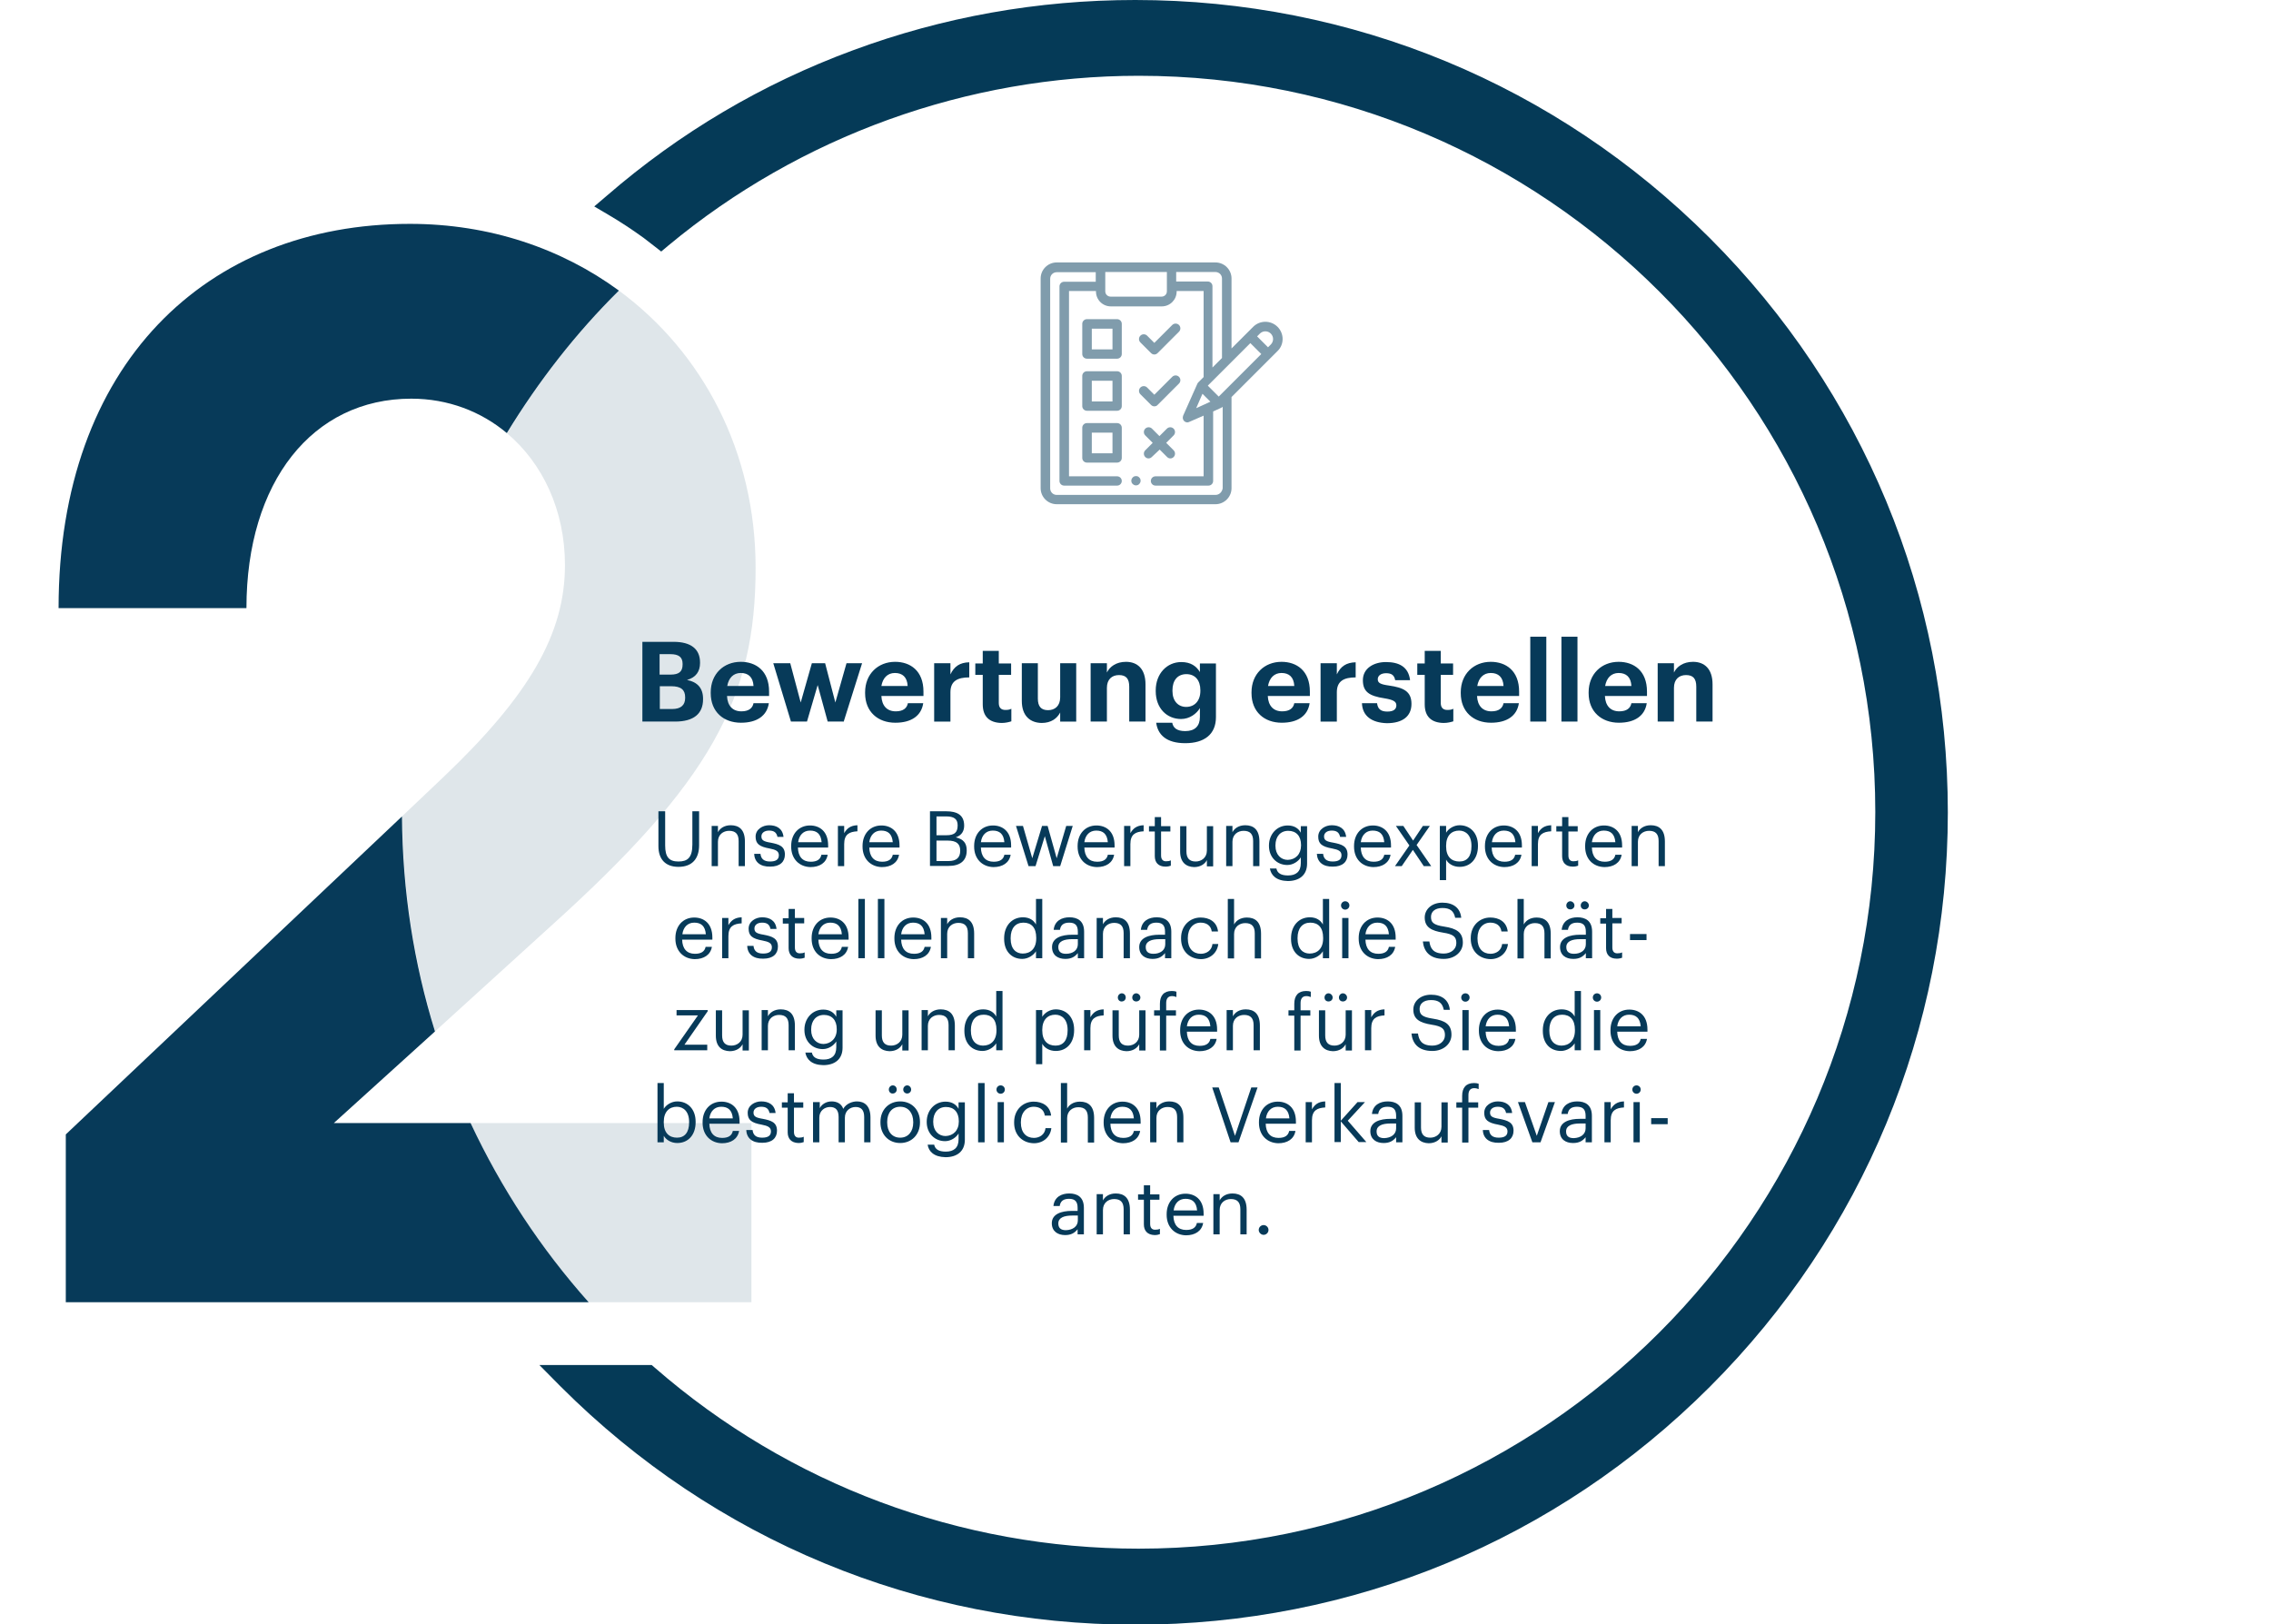 <?xml version="1.0" encoding="utf-8"?>
<!-- Generator: Adobe Illustrator 25.0.1, SVG Export Plug-In . SVG Version: 6.00 Build 0)  -->
<svg version="1.1" xmlns="http://www.w3.org/2000/svg" xmlns:xlink="http://www.w3.org/1999/xlink" x="0px" y="0px"
	 viewBox="0 0 976.8 698.8" style="enable-background:new 0 0 976.8 698.8;" xml:space="preserve">
<style type="text/css">
	.st0{fill:#809CAC;}
	.st1{fill:#DFE6EA;}
	.st2{fill:#053A57;}
	.st3{fill:#073A59;}
</style>
<g id="Ebene_1">
	<g>
		<path class="st0" d="M488.6,204.8c-0.5,0-1.1,0.2-1.4,0.6c-0.4,0.4-0.6,0.9-0.6,1.4c0,0.5,0.2,1.1,0.6,1.4
			c0.4,0.4,0.9,0.6,1.4,0.6c0.5,0,1.1-0.2,1.4-0.6c0.4-0.4,0.6-0.9,0.6-1.4c0-0.5-0.2-1.1-0.6-1.4
			C489.7,205,489.2,204.8,488.6,204.8z"/>
		<path class="st0" d="M549.5,140.6c-2.9-2.9-7.6-2.9-10.5,0l-9.3,9.3v-30.1c0-3.8-3.1-6.9-6.9-6.9h-68.3c-3.8,0-6.9,3.1-6.9,6.9
			v90.2c0,3.8,3.1,6.9,6.9,6.9h68.3c3.8,0,6.9-3.1,6.9-6.9v-39.2l19.8-19.8C552.4,148.2,552.4,143.5,549.5,140.6z M525.6,119.8V154
			l-4.1,4.1v-35c0-1.1-0.9-2-2-2h-13.6V117h16.8C524.4,117,525.6,118.3,525.6,119.8z M514.5,175.6l2.7-6.2l3.4,3.4L514.5,175.6z
			 M501.9,117v8.3c0,1.3-1,2.3-2.3,2.3h-21.9c-1.3,0-2.3-1-2.3-2.3V117H501.9z M522.8,212.9h-68.3c-1.6,0-2.8-1.3-2.8-2.8v-90.2
			c0-1.6,1.3-2.8,2.8-2.8h16.8v4.1h-13.6c-1.1,0-2,0.9-2,2v83.7c0,1.1,0.9,2,2,2h22.8c1.1,0,2-0.9,2-2s-0.9-2-2-2h-20.7v-79.7h11.6
			v0.2c0,3.5,2.8,6.4,6.4,6.4h21.9c3.5,0,6.4-2.8,6.4-6.4v-0.2h11.6v37l-2.3,2.3c-0.2,0.2-0.3,0.4-0.4,0.6l-6.1,13.7
			c-0.3,0.8-0.2,1.7,0.4,2.3c0.4,0.4,0.9,0.6,1.4,0.6c0.3,0,0.6-0.1,0.8-0.2l6.2-2.7v26.1h-20.7c-1.1,0-2,0.9-2,2s0.9,2,2,2h22.8
			c1.1,0,2-0.9,2-2v-29.9l3.5-1.6c0.2-0.1,0.4-0.2,0.6-0.4v35.1C525.6,211.7,524.4,212.9,522.8,212.9z M539,155.8l-14.8,14.8
			l-4.7-4.7l18.3-18.3l4.7,4.7L539,155.8z M546.6,148.2l-1.2,1.2l-4.7-4.7l1.2-1.2c1.3-1.3,3.4-1.3,4.7,0
			C547.9,144.8,547.9,146.9,546.6,148.2z"/>
		<path class="st0" d="M480.5,137.3h-13c-1.1,0-2,0.9-2,2v13c0,1.1,0.9,2,2,2h13c1.1,0,2-0.9,2-2v-13
			C482.5,138.2,481.6,137.3,480.5,137.3z M478.5,150.3h-8.9v-8.9h8.9V150.3z"/>
		<path class="st0" d="M480.5,159.7h-13c-1.1,0-2,0.9-2,2v13c0,1.1,0.9,2,2,2h13c1.1,0,2-0.9,2-2v-13
			C482.5,160.6,481.6,159.7,480.5,159.7z M478.5,172.7h-8.9v-8.9h8.9V172.7z"/>
		<path class="st0" d="M480.5,182h-13c-1.1,0-2,0.9-2,2v13c0,1.1,0.9,2,2,2h13c1.1,0,2-0.9,2-2v-13C482.5,182.9,481.6,182,480.5,182
			z M478.5,195h-8.9v-8.9h8.9V195z"/>
		<path class="st0" d="M495.1,151.9c0.4,0.4,0.9,0.6,1.4,0.6c0.5,0,1-0.2,1.4-0.6l9.2-9.2c0.8-0.8,0.8-2.1,0-2.9
			c-0.8-0.8-2.1-0.8-2.9,0l-7.7,7.7l-3.1-3.1c-0.8-0.8-2.1-0.8-2.9,0c-0.8,0.8-0.8,2.1,0,2.9L495.1,151.9z"/>
		<path class="st0" d="M495.1,174.2c0.4,0.4,0.9,0.6,1.4,0.6s1.1-0.2,1.4-0.6l9.2-9.2c0.8-0.8,0.8-2.1,0-2.9c-0.8-0.8-2.1-0.8-2.9,0
			l-7.7,7.7l-3.1-3.1c-0.8-0.8-2.1-0.8-2.9,0c-0.8,0.8-0.8,2.1,0,2.9L495.1,174.2z"/>
		<path class="st0" d="M498.8,193.4l3.2,3.2c0.4,0.4,0.9,0.6,1.4,0.6c0.5,0,1-0.2,1.4-0.6c0.8-0.8,0.8-2.1,0-2.9l-3.2-3.2l3.2-3.2
			c0.8-0.8,0.8-2.1,0-2.9c-0.8-0.8-2.1-0.8-2.9,0l-3.2,3.2l-3.2-3.2c-0.8-0.8-2.1-0.8-2.9,0c-0.8,0.8-0.8,2.1,0,2.9l3.2,3.2
			l-3.2,3.2c-0.8,0.8-0.8,2.1,0,2.9c0.4,0.4,0.9,0.6,1.4,0.6c0.5,0,1-0.2,1.4-0.6L498.8,193.4z"/>
	</g>
</g>
<g id="_x2014_ŽÓť_x5F_1">
	<g>
		<path class="st1" d="M323.1,483.1H202.4c13.1,28.2,30.3,54.2,50.8,77.1h70V483.1z"/>
		<path class="st1" d="M236.8,398.5c69.1-62.3,88.2-98.1,88.2-154.2c0-49.9-22.7-92.7-58.8-119.3c-18.4,18.3-34.6,39-48.1,61.4
			c15.3,12.9,24.9,33.1,24.9,56.7c0,29.6-15.4,56.1-52.4,91.3l-17.6,16.7c0.2,32.2,5.1,63.3,14.2,92.5L236.8,398.5z"/>
	</g>
	<path class="st2" d="M488.3,698.9c-93.3,0-181.1-36.4-247.1-102.4c-0.1-0.1-0.7-0.7-0.7-0.7l-8.5-8.6h48.3l1.4,1.2
		c57.6,50.2,131.5,77.8,208,77.8c174.7,0,316.9-142.2,316.9-316.9S664.5,32.6,489.8,32.6c-73.8,0-145.6,25.9-202.3,73l-3.1,2.6
		l-3.2-2.5c-1.3-1-2.9-2.2-4.4-3.4c-4.7-3.4-9.8-6.8-15.1-9.9l-6.1-3.6l5.4-4.6C292.4,57,328,36,366.7,21.7
		C405.5,7.3,446.4,0,488.3,0c93.3,0,181.1,36.4,247.1,102.4s102.4,153.8,102.4,247.1c0,93.3-36.4,181.1-102.4,247.1
		S581.7,698.9,488.3,698.9z"/>
	<g>
		<path class="st3" d="M266.2,125c-24.7-18.1-55.6-28.7-89.9-28.7c-87.6,0-151.1,60.5-151.1,165.3H106c0-54.3,28.4-90.1,70.9-90.1
			c15.8,0,30,5.5,41.1,14.8C231.6,164,247.7,143.3,266.2,125z"/>
		<path class="st3" d="M143.6,483.1l43.5-39.4c-9.1-29.3-14-60.3-14.2-92.5L28.3,488v72.2h224.9c-20.5-23-37.6-48.9-50.8-77.1H143.6
			z"/>
	</g>
	<g>
		<g>
			<path class="st3" d="M276.2,276.1h13.5c7.5,0,11.4,3.1,11.4,8.9v0.2c0,3.6-1.7,6.2-5.6,7.3c4.5,0.9,6.9,3.5,6.9,8.1v0.2
				c0,6.3-4.1,9.6-12,9.6h-14.1V276.1z M288.4,290.2c3.7,0,5.2-1.3,5.2-4.4v-0.2c0-2.9-1.6-4.2-5.3-4.2h-4.6v8.8H288.4z M289.1,305
				c3.8,0,5.6-1.7,5.6-4.8V300c0-3.2-1.7-4.8-6-4.8h-4.9v9.8H289.1z"/>
			<path class="st3" d="M305.7,298.2v-0.4c0-7.9,5.6-13.1,12.9-13.1c6.5,0,12.2,3.8,12.2,12.8v1.9h-18.1c0.2,4.2,2.4,6.6,6.2,6.6
				c3.2,0,4.8-1.4,5.2-3.5h6.6c-0.8,5.4-5.1,8.4-12,8.4C311.2,310.9,305.7,306.2,305.7,298.2z M324.1,295.1
				c-0.2-3.8-2.2-5.6-5.5-5.6c-3.1,0-5.2,2.1-5.8,5.6H324.1z"/>
			<path class="st3" d="M332.6,285.3h7.3l4.5,16.9l4.8-16.9h5.7l4.4,16.9l4.8-16.9h6.7l-7.9,25.1H356l-4.3-15.7l-4.6,15.7h-6.9
				L332.6,285.3z"/>
			<path class="st3" d="M372.1,298.2v-0.4c0-7.9,5.6-13.1,12.9-13.1c6.5,0,12.2,3.8,12.2,12.8v1.9h-18.1c0.2,4.2,2.4,6.6,6.2,6.6
				c3.2,0,4.8-1.4,5.2-3.5h6.6c-0.8,5.4-5.1,8.4-12,8.4C377.6,310.9,372.1,306.2,372.1,298.2z M390.4,295.1
				c-0.2-3.8-2.2-5.6-5.5-5.6c-3.1,0-5.2,2.1-5.8,5.6H390.4z"/>
			<path class="st3" d="M401.8,285.3h7v4.8c1.6-3.4,4-5.1,8.1-5.2v6.5c-5.1,0-8.1,1.6-8.1,6.4v12.6h-7V285.3z"/>
			<path class="st3" d="M422.7,303v-12.7h-3.2v-4.9h3.2v-5.4h6.9v5.4h5.3v4.9h-5.3v12.1c0,2,1,3,2.8,3c1.1,0,1.8-0.1,2.6-0.5v5.4
				c-1,0.3-2.4,0.7-4.2,0.7C425.5,310.9,422.7,308.2,422.7,303z"/>
			<path class="st3" d="M439.5,301.5v-16.2h6.9v15.2c0,3.4,1.4,5,4.4,5c2.9,0,5.2-1.8,5.2-5.5v-14.7h6.9v25.1h-6.9v-3.9
				c-1.3,2.5-3.8,4.5-8,4.5C443.2,310.9,439.5,308.1,439.5,301.5z"/>
			<path class="st3" d="M469.1,285.3h7v4c1.2-2.5,4-4.6,8.2-4.6c4.9,0,8.4,3,8.4,9.7v16h-7v-15c0-3.4-1.3-5-4.4-5
				c-3,0-5.2,1.8-5.2,5.5v14.5h-7V285.3z"/>
			<path class="st3" d="M497.3,310.9h6.9c0.4,2.2,2,3.6,5.6,3.6c4.2,0,6.3-2.2,6.3-6.1v-3.8c-1.4,2.4-4.4,4.7-8.1,4.7
				c-6.1,0-10.9-4.6-10.9-12V297c0-7.2,4.8-12.2,11-12.2c4.1,0,6.5,1.8,8,4.3v-3.7h6.9v23.1c0,7.4-5,11.2-13.2,11.2
				C501.7,319.7,498,316.1,497.3,310.9z M516.3,297.2v-0.3c0-4.3-2.3-6.9-6-6.9c-3.9,0-6,2.8-6,6.9v0.4c0,4.2,2.4,6.8,5.9,6.8
				C513.8,304.1,516.3,301.5,516.3,297.2z"/>
			<path class="st3" d="M538.3,298.2v-0.4c0-7.9,5.6-13.1,12.9-13.1c6.5,0,12.2,3.8,12.2,12.8v1.9h-18.1c0.2,4.2,2.4,6.6,6.2,6.6
				c3.2,0,4.8-1.4,5.2-3.5h6.6c-0.8,5.4-5.1,8.4-12,8.4C543.8,310.9,538.3,306.2,538.3,298.2z M556.7,295.1
				c-0.2-3.8-2.2-5.6-5.5-5.6c-3.1,0-5.2,2.1-5.8,5.6H556.7z"/>
			<path class="st3" d="M568,285.3h7v4.8c1.6-3.4,4-5.1,8.1-5.2v6.5c-5.1,0-8.1,1.6-8.1,6.4v12.6h-7V285.3z"/>
			<path class="st3" d="M585.8,302.5h6.5c0.3,2.3,1.4,3.6,4.4,3.6c2.7,0,3.9-1,3.9-2.7s-1.5-2.4-5.1-3c-6.7-1-9.3-2.9-9.3-7.8
				c0-5.2,4.8-7.8,9.9-7.8c5.6,0,9.7,2,10.4,7.8h-6.4c-0.4-2.1-1.5-3-3.9-3c-2.3,0-3.6,1.1-3.6,2.6c0,1.6,1.2,2.2,4.8,2.7
				c6.3,0.9,9.7,2.5,9.7,7.9c0,5.4-3.9,8.3-10.6,8.3C590,310.9,586,308,585.8,302.5z"/>
			<path class="st3" d="M612.8,303v-12.7h-3.2v-4.9h3.2v-5.4h6.9v5.4h5.3v4.9h-5.3v12.1c0,2,1,3,2.8,3c1.1,0,1.8-0.1,2.6-0.5v5.4
				c-1,0.3-2.4,0.7-4.2,0.7C615.6,310.9,612.8,308.2,612.8,303z"/>
			<path class="st3" d="M628.3,298.2v-0.4c0-7.9,5.6-13.1,12.9-13.1c6.5,0,12.2,3.8,12.2,12.8v1.9h-18.1c0.2,4.2,2.4,6.6,6.2,6.6
				c3.2,0,4.8-1.4,5.2-3.5h6.6c-0.8,5.4-5.1,8.4-12,8.4C633.8,310.9,628.3,306.2,628.3,298.2z M646.7,295.1
				c-0.2-3.8-2.2-5.6-5.5-5.6c-3.1,0-5.2,2.1-5.8,5.6H646.7z"/>
			<path class="st3" d="M658.2,273.9h6.9v36.5h-6.9V273.9z"/>
			<path class="st3" d="M671.6,273.9h6.9v36.5h-6.9V273.9z"/>
			<path class="st3" d="M683.3,298.2v-0.4c0-7.9,5.6-13.1,12.9-13.1c6.5,0,12.2,3.8,12.2,12.8v1.9h-18.1c0.2,4.2,2.4,6.6,6.2,6.6
				c3.2,0,4.8-1.4,5.2-3.5h6.6c-0.8,5.4-5.1,8.4-12,8.4C688.9,310.9,683.3,306.2,683.3,298.2z M701.7,295.1
				c-0.2-3.8-2.2-5.6-5.5-5.6c-3.1,0-5.2,2.1-5.8,5.6H701.7z"/>
			<path class="st3" d="M713,285.3h7v4c1.2-2.5,4-4.6,8.2-4.6c4.9,0,8.4,3,8.4,9.7v16h-7v-15c0-3.4-1.3-5-4.4-5
				c-3,0-5.2,1.8-5.2,5.5v14.5h-7V285.3z"/>
		</g>
		<g>
			<path class="st3" d="M283.2,364v-15h2.9v14.7c0,5,1.7,6.9,5.7,6.9c3.8,0,6-1.5,6-7.3V349h2.9v14.6c0,5.7-2.9,9.3-8.9,9.3
				C286.3,372.9,283.2,369.7,283.2,364z"/>
			<path class="st3" d="M306.1,355.3h2.7v2.7c0.8-1.6,2.7-3,5.5-3c3.6,0,6.1,1.9,6.1,7v10.6h-2.7v-10.8c0-3-1.3-4.4-4.1-4.4
				c-2.5,0-4.8,1.6-4.8,4.7v10.5h-2.7V355.3z"/>
			<path class="st3" d="M324.4,367.3h2.7c0.2,2,1.3,3.3,4.1,3.3c2.6,0,3.8-0.9,3.8-2.7c0-1.8-1.4-2.4-4-2.9c-4.5-0.8-6-2.1-6-5.1
				c0-3.2,3.1-4.9,5.8-4.9c3.1,0,5.8,1.3,6.2,5h-2.6c-0.4-1.9-1.5-2.7-3.6-2.7c-2,0-3.3,1-3.3,2.5c0,1.6,0.9,2.2,4,2.7
				c3.6,0.7,6.1,1.5,6.1,5.1c0,3.1-2.1,5.2-6.3,5.2C327,372.9,324.5,370.8,324.4,367.3z"/>
			<path class="st3" d="M340.3,364.2v-0.3c0-5.2,3.3-8.8,8.1-8.8c4,0,7.8,2.4,7.8,8.6v0.9h-13c0.1,3.9,2,6.1,5.5,6.1
				c2.7,0,4.2-1,4.6-3h2.7c-0.6,3.5-3.5,5.3-7.4,5.3C343.8,372.9,340.3,369.5,340.3,364.2z M353.4,362.3c-0.3-3.6-2.1-5-5-5
				c-2.8,0-4.7,1.9-5.1,5H353.4z"/>
			<path class="st3" d="M360.4,355.3h2.7v3.1c1.1-1.9,2.6-3.3,5.7-3.4v2.6c-3.5,0.2-5.7,1.3-5.7,5.5v9.5h-2.7V355.3z"/>
			<path class="st3" d="M371,364.2v-0.3c0-5.2,3.3-8.8,8.1-8.8c4,0,7.8,2.4,7.8,8.6v0.9h-13c0.1,3.9,2,6.1,5.5,6.1
				c2.7,0,4.2-1,4.6-3h2.7c-0.6,3.5-3.5,5.3-7.4,5.3C374.5,372.9,371,369.5,371,364.2z M384,362.3c-0.3-3.6-2.1-5-5-5
				c-2.8,0-4.7,1.9-5.1,5H384z"/>
			<path class="st3" d="M400,349h7.1c4.4,0,7.6,1.5,7.6,6.1v0.1c0,2.1-0.9,4.1-3.6,5c3.4,0.8,4.7,2.6,4.7,5.6v0.1
				c0,4.5-3,6.6-7.8,6.6H400V349z M407.1,359.3c3.5,0,4.8-1.3,4.8-4.2V355c0-2.7-1.6-3.8-4.9-3.8h-4.2v8.1H407.1z M408,370.4
				c3.4,0,5-1.5,5-4.4v-0.1c0-2.9-1.6-4.3-5.4-4.3h-4.8v8.8H408z"/>
			<path class="st3" d="M419,364.2v-0.3c0-5.2,3.3-8.8,8.1-8.8c4,0,7.8,2.4,7.8,8.6v0.9h-13c0.1,3.9,2,6.1,5.5,6.1
				c2.7,0,4.2-1,4.6-3h2.7c-0.6,3.5-3.5,5.3-7.4,5.3C422.5,372.9,419,369.5,419,364.2z M432,362.3c-0.3-3.6-2.1-5-5-5
				c-2.8,0-4.7,1.9-5.1,5H432z"/>
			<path class="st3" d="M437,355.3h3l4,13.9l4.2-13.9h2.4l3.9,13.9l4.1-13.9h2.8l-5.4,17.3h-3l-3.6-12.9l-4,12.9h-3L437,355.3z"/>
			<path class="st3" d="M463.5,364.2v-0.3c0-5.2,3.3-8.8,8.1-8.8c4,0,7.8,2.4,7.8,8.6v0.9h-13c0.1,3.9,2,6.1,5.5,6.1
				c2.7,0,4.2-1,4.6-3h2.7c-0.6,3.5-3.5,5.3-7.4,5.3C466.9,372.9,463.5,369.5,463.5,364.2z M476.5,362.3c-0.3-3.6-2.1-5-5-5
				c-2.8,0-4.7,1.9-5.1,5H476.5z"/>
			<path class="st3" d="M483.5,355.3h2.7v3.1c1.1-1.9,2.6-3.3,5.7-3.4v2.6c-3.5,0.2-5.7,1.3-5.7,5.5v9.5h-2.7V355.3z"/>
			<path class="st3" d="M496.7,368.3v-10.6h-2.5v-2.3h2.5v-3.9h2.7v3.9h4v2.3h-4V368c0,1.7,0.8,2.5,2.1,2.5c0.9,0,1.5-0.1,2.1-0.4
				v2.3c-0.6,0.2-1.2,0.4-2.3,0.4C498.2,372.8,496.7,371,496.7,368.3z"/>
			<path class="st3" d="M507.6,366.3v-10.9h2.7v10.8c0,3,1.3,4.4,4,4.4c2.4,0,4.8-1.6,4.8-4.7v-10.5h2.7v17.3h-2.7v-2.7
				c-0.8,1.6-2.7,3-5.5,3C510.2,372.9,507.6,371,507.6,366.3z"/>
			<path class="st3" d="M527.4,355.3h2.7v2.7c0.8-1.6,2.7-3,5.5-3c3.6,0,6.1,1.9,6.1,7v10.6H539v-10.8c0-3-1.3-4.4-4.1-4.4
				c-2.5,0-4.8,1.6-4.8,4.7v10.5h-2.7V355.3z"/>
			<path class="st3" d="M546.2,373.6h2.8c0.4,2,2,3,5,3c3.4,0,5.5-1.6,5.5-5.3v-2.5c-1,1.7-3.3,3.3-5.8,3.3c-4.5,0-7.9-3.4-7.9-8.2
				v-0.2c0-4.7,3.3-8.6,8.1-8.6c2.9,0,4.7,1.4,5.6,3.1v-2.8h2.7v16.1c0,5-3.4,7.5-8.3,7.5C548.9,378.9,546.7,376.5,546.2,373.6z
				 M559.6,363.7v-0.2c0-3.9-2.1-6.1-5.5-6.1c-3.4,0-5.5,2.5-5.5,6.2v0.3c0,3.8,2.4,6,5.3,6C557.2,369.8,559.6,367.5,559.6,363.7z"
				/>
			<path class="st3" d="M566.4,367.3h2.7c0.2,2,1.3,3.3,4.1,3.3c2.6,0,3.8-0.9,3.8-2.7c0-1.8-1.4-2.4-4-2.9c-4.5-0.8-6-2.1-6-5.1
				c0-3.2,3.1-4.9,5.8-4.9c3.1,0,5.8,1.3,6.2,5h-2.6c-0.4-1.9-1.5-2.7-3.6-2.7c-2,0-3.3,1-3.3,2.5c0,1.6,0.9,2.2,4,2.7
				c3.6,0.7,6.1,1.5,6.1,5.1c0,3.1-2.1,5.2-6.3,5.2C569,372.9,566.6,370.8,566.4,367.3z"/>
			<path class="st3" d="M582.4,364.2v-0.3c0-5.2,3.3-8.8,8.1-8.8c4,0,7.8,2.4,7.8,8.6v0.9h-13c0.1,3.9,2,6.1,5.5,6.1
				c2.7,0,4.2-1,4.6-3h2.7c-0.6,3.5-3.5,5.3-7.4,5.3C585.8,372.9,582.4,369.5,582.4,364.2z M595.4,362.3c-0.3-3.6-2.1-5-5-5
				c-2.8,0-4.7,1.9-5.1,5H595.4z"/>
			<path class="st3" d="M606.2,363.7l-5.8-8.4h3.2l4.2,6.3l4.2-6.3h3l-5.7,8.2l6.3,9.1h-3.2l-4.7-7l-4.8,7H600L606.2,363.7z"/>
			<path class="st3" d="M619.3,355.3h2.7v2.9c1-1.7,3.3-3.2,5.8-3.2c4.5,0,7.9,3.3,7.9,8.7v0.3c0,5.3-3.1,8.9-7.9,8.9
				c-2.8,0-4.9-1.4-5.8-3.1v8.8h-2.7V355.3z M632.9,364.1v-0.3c0-4.4-2.4-6.5-5.3-6.5c-3.2,0-5.6,2.1-5.6,6.5v0.3
				c0,4.4,2.3,6.5,5.7,6.5C631.1,370.6,632.9,368.3,632.9,364.1z"/>
			<path class="st3" d="M638.7,364.2v-0.3c0-5.2,3.3-8.8,8.1-8.8c4,0,7.8,2.4,7.8,8.6v0.9h-13c0.1,3.9,2,6.1,5.5,6.1
				c2.7,0,4.2-1,4.6-3h2.7c-0.6,3.5-3.5,5.3-7.4,5.3C642.2,372.9,638.7,369.5,638.7,364.2z M651.8,362.3c-0.3-3.6-2.1-5-5-5
				c-2.8,0-4.7,1.9-5.1,5H651.8z"/>
			<path class="st3" d="M658.8,355.3h2.7v3.1c1.1-1.9,2.6-3.3,5.7-3.4v2.6c-3.5,0.2-5.7,1.3-5.7,5.5v9.5h-2.7V355.3z"/>
			<path class="st3" d="M671.9,368.3v-10.6h-2.5v-2.3h2.5v-3.9h2.7v3.9h4v2.3h-4V368c0,1.7,0.8,2.5,2.1,2.5c0.9,0,1.5-0.1,2.1-0.4
				v2.3c-0.6,0.2-1.2,0.4-2.3,0.4C673.4,372.8,671.9,371,671.9,368.3z"/>
			<path class="st3" d="M681.8,364.2v-0.3c0-5.2,3.3-8.8,8.1-8.8c4,0,7.8,2.4,7.8,8.6v0.9h-13c0.1,3.9,2,6.1,5.5,6.1
				c2.7,0,4.2-1,4.6-3h2.7c-0.6,3.5-3.5,5.3-7.4,5.3C685.2,372.9,681.8,369.5,681.8,364.2z M694.8,362.3c-0.3-3.6-2.1-5-5-5
				c-2.8,0-4.7,1.9-5.1,5H694.8z"/>
			<path class="st3" d="M701.8,355.3h2.7v2.7c0.8-1.6,2.7-3,5.5-3c3.6,0,6.1,1.9,6.1,7v10.6h-2.7v-10.8c0-3-1.3-4.4-4.1-4.4
				c-2.5,0-4.8,1.6-4.8,4.7v10.5h-2.7V355.3z"/>
			<path class="st3" d="M290.5,403.8v-0.3c0-5.2,3.3-8.8,8.1-8.8c4,0,7.8,2.4,7.8,8.6v0.9h-13c0.1,3.9,2,6.1,5.5,6.1
				c2.7,0,4.2-1,4.6-3h2.7c-0.6,3.5-3.5,5.3-7.4,5.3C294,412.5,290.5,409.1,290.5,403.8z M303.6,401.9c-0.3-3.6-2.1-5-5-5
				c-2.8,0-4.7,1.9-5.1,5H303.6z"/>
			<path class="st3" d="M310.6,394.9h2.7v3.1c1.1-1.9,2.6-3.3,5.7-3.4v2.6c-3.5,0.2-5.7,1.3-5.7,5.5v9.5h-2.7V394.9z"/>
			<path class="st3" d="M321.4,406.9h2.7c0.2,2,1.3,3.3,4.1,3.3c2.6,0,3.8-0.9,3.8-2.7c0-1.8-1.4-2.4-4-2.9c-4.5-0.8-6-2.1-6-5.1
				c0-3.2,3.1-4.9,5.8-4.9c3.1,0,5.8,1.3,6.2,5h-2.6c-0.4-1.9-1.5-2.7-3.6-2.7c-2,0-3.3,1-3.3,2.5c0,1.6,0.9,2.2,4,2.7
				c3.6,0.7,6.1,1.5,6.1,5.1c0,3.1-2.1,5.2-6.3,5.2C324,412.5,321.5,410.4,321.4,406.9z"/>
			<path class="st3" d="M339.2,407.9v-10.6h-2.5v-2.3h2.5V391h2.7v3.9h4v2.3h-4v10.4c0,1.7,0.8,2.5,2.1,2.5c0.9,0,1.5-0.1,2.1-0.4
				v2.3c-0.6,0.2-1.2,0.4-2.3,0.4C340.8,412.4,339.2,410.6,339.2,407.9z"/>
			<path class="st3" d="M349.1,403.8v-0.3c0-5.2,3.3-8.8,8.1-8.8c4,0,7.8,2.4,7.8,8.6v0.9h-13c0.1,3.9,2,6.1,5.5,6.1
				c2.7,0,4.2-1,4.6-3h2.7c-0.6,3.5-3.5,5.3-7.4,5.3C352.5,412.5,349.1,409.1,349.1,403.8z M362.1,401.9c-0.3-3.6-2.1-5-5-5
				c-2.8,0-4.7,1.9-5.1,5H362.1z"/>
			<path class="st3" d="M369.2,386.7h2.8v25.5h-2.8V386.7z"/>
			<path class="st3" d="M377.6,386.7h2.8v25.5h-2.8V386.7z"/>
			<path class="st3" d="M384.7,403.8v-0.3c0-5.2,3.3-8.8,8.1-8.8c4,0,7.8,2.4,7.8,8.6v0.9h-13c0.1,3.9,2,6.1,5.5,6.1
				c2.7,0,4.2-1,4.6-3h2.7c-0.6,3.5-3.5,5.3-7.4,5.3C388.2,412.5,384.7,409.1,384.7,403.8z M397.7,401.9c-0.3-3.6-2.1-5-5-5
				c-2.8,0-4.7,1.9-5.1,5H397.7z"/>
			<path class="st3" d="M404.7,394.9h2.7v2.7c0.8-1.6,2.7-3,5.5-3c3.6,0,6.1,1.9,6.1,7v10.6h-2.7v-10.8c0-3-1.3-4.4-4.1-4.4
				c-2.5,0-4.8,1.6-4.8,4.7v10.5h-2.7V394.9z"/>
			<path class="st3" d="M431.9,403.9v-0.3c0-5.3,3.3-9,8.1-9c2.9,0,4.7,1.4,5.6,3.1v-11h2.7v25.5h-2.7v-3c-1,1.7-3.4,3.3-5.9,3.3
				C435.2,412.5,431.9,409.3,431.9,403.9z M445.7,403.7v-0.3c0-4.4-2.1-6.5-5.5-6.5c-3.4,0-5.5,2.4-5.5,6.6v0.3
				c0,4.4,2.3,6.4,5.2,6.4C443.2,410.2,445.7,408.1,445.7,403.7z"/>
			<path class="st3" d="M452.5,407.4c0-4,4.2-5.3,8.6-5.3h2.5v-1.3c0-2.7-1.1-3.9-3.7-3.9c-2.4,0-3.7,1-4,3.1h-2.7
				c0.4-3.9,3.5-5.4,6.8-5.4c3.3,0,6.3,1.4,6.3,6.2v11.4h-2.7V410c-1.3,1.6-2.8,2.5-5.4,2.5C455,412.5,452.5,410.9,452.5,407.4z
				 M463.6,406.2V404h-2.4c-3.5,0-6,0.9-6,3.4c0,1.8,0.9,2.9,3.3,2.9C461.4,410.3,463.6,408.8,463.6,406.2z"/>
			<path class="st3" d="M471.7,394.9h2.7v2.7c0.8-1.6,2.7-3,5.5-3c3.6,0,6.1,1.9,6.1,7v10.6h-2.7v-10.8c0-3-1.3-4.4-4.1-4.4
				c-2.5,0-4.8,1.6-4.8,4.7v10.5h-2.7V394.9z"/>
			<path class="st3" d="M490,407.4c0-4,4.2-5.3,8.6-5.3h2.5v-1.3c0-2.7-1.1-3.9-3.7-3.9c-2.4,0-3.7,1-4,3.1h-2.7
				c0.4-3.9,3.5-5.4,6.8-5.4c3.3,0,6.3,1.4,6.3,6.2v11.4h-2.7V410c-1.3,1.6-2.8,2.5-5.4,2.5C492.6,412.5,490,410.9,490,407.4z
				 M501.2,406.2V404h-2.4c-3.5,0-6,0.9-6,3.4c0,1.8,0.9,2.9,3.3,2.9C499,410.3,501.2,408.8,501.2,406.2z"/>
			<path class="st3" d="M508,403.8v-0.3c0-5.3,3.8-8.8,8.4-8.8c3.6,0,7,1.7,7.5,6h-2.7c-0.4-2.7-2.4-3.8-4.8-3.8
				c-3.1,0-5.5,2.5-5.5,6.6v0.3c0,4.2,2.3,6.5,5.6,6.5c2.4,0,4.7-1.4,5-4.2h2.5c-0.4,3.7-3.4,6.5-7.5,6.5
				C511.6,412.5,508,409.1,508,403.8z"/>
			<path class="st3" d="M528.1,386.7h2.7v11c0.8-1.6,2.7-3,5.5-3c3.6,0,6.1,1.9,6.1,7v10.6h-2.7v-10.8c0-3-1.3-4.4-4.1-4.4
				c-2.5,0-4.8,1.6-4.8,4.7v10.5h-2.7V386.7z"/>
			<path class="st3" d="M555.3,403.9v-0.3c0-5.3,3.3-9,8.1-9c2.9,0,4.7,1.4,5.6,3.1v-11h2.7v25.5H569v-3c-1,1.7-3.4,3.3-5.9,3.3
				C558.6,412.5,555.3,409.3,555.3,403.9z M569.1,403.7v-0.3c0-4.4-2.1-6.5-5.5-6.5c-3.4,0-5.5,2.4-5.5,6.6v0.3
				c0,4.4,2.3,6.4,5.2,6.4C566.6,410.2,569.1,408.1,569.1,403.7z"/>
			<path class="st3" d="M576.8,389.5c0-1,0.8-1.8,1.8-1.8s1.8,0.8,1.8,1.8c0,1-0.8,1.8-1.8,1.8S576.8,390.5,576.8,389.5z
				 M577.3,394.9h2.7v17.3h-2.7V394.9z"/>
			<path class="st3" d="M584.4,403.8v-0.3c0-5.2,3.3-8.8,8.1-8.8c4,0,7.8,2.4,7.8,8.6v0.9h-13c0.1,3.9,2,6.1,5.5,6.1
				c2.7,0,4.2-1,4.6-3h2.7c-0.6,3.5-3.5,5.3-7.4,5.3C587.9,412.5,584.4,409.1,584.4,403.8z M597.4,401.9c-0.3-3.6-2.1-5-5-5
				c-2.8,0-4.7,1.9-5.1,5H597.4z"/>
			<path class="st3" d="M612,405h2.8c0.4,2.8,1.5,5.2,6.2,5.2c3,0,5.4-1.8,5.4-4.5c0-2.7-1.2-3.8-5.7-4.5c-5-0.8-7.9-2.3-7.9-6.5
				c0-3.6,3.1-6.4,7.6-6.4c4.7,0,7.7,2.3,8.1,6.5h-2.6c-0.6-3-2.3-4.2-5.5-4.2c-3.2,0-4.9,1.6-4.9,3.8c0,2.3,0.9,3.5,5.7,4.2
				c5.2,0.8,8,2.4,8,6.9c0,4-3.5,7-8.2,7C614.7,412.5,612.4,409,612,405z"/>
			<path class="st3" d="M632.6,403.8v-0.3c0-5.3,3.8-8.8,8.4-8.8c3.6,0,7,1.7,7.5,6h-2.7c-0.4-2.7-2.4-3.8-4.8-3.8
				c-3.1,0-5.5,2.5-5.5,6.6v0.3c0,4.2,2.3,6.5,5.6,6.5c2.4,0,4.7-1.4,5-4.2h2.5c-0.4,3.7-3.4,6.5-7.5,6.5
				C636.2,412.5,632.6,409.1,632.6,403.8z"/>
			<path class="st3" d="M652.7,386.7h2.7v11c0.8-1.6,2.7-3,5.5-3c3.6,0,6.1,1.9,6.1,7v10.6h-2.7v-10.8c0-3-1.3-4.4-4.1-4.4
				c-2.5,0-4.8,1.6-4.8,4.7v10.5h-2.7V386.7z"/>
			<path class="st3" d="M671,407.4c0-4,4.2-5.3,8.6-5.3h2.5v-1.3c0-2.7-1.1-3.9-3.7-3.9c-2.4,0-3.7,1-4,3.1h-2.7
				c0.4-3.9,3.5-5.4,6.8-5.4c3.3,0,6.3,1.4,6.3,6.2v11.4h-2.7V410c-1.3,1.6-2.8,2.5-5.4,2.5C673.5,412.5,671,410.9,671,407.4z
				 M673.7,389.5c0-1,0.8-1.8,1.7-1.8s1.8,0.8,1.8,1.8c0,1-0.8,1.7-1.8,1.7S673.7,390.5,673.7,389.5z M682.1,406.2V404h-2.4
				c-3.5,0-6,0.9-6,3.4c0,1.8,0.9,2.9,3.3,2.9C679.9,410.3,682.1,408.8,682.1,406.2z M679.9,389.5c0-1,0.8-1.8,1.7-1.8
				s1.8,0.8,1.8,1.8c0,1-0.8,1.7-1.8,1.7S679.9,390.5,679.9,389.5z"/>
			<path class="st3" d="M690.8,407.9v-10.6h-2.5v-2.3h2.5V391h2.7v3.9h4v2.3h-4v10.4c0,1.7,0.8,2.5,2.1,2.5c0.9,0,1.5-0.1,2.1-0.4
				v2.3c-0.6,0.2-1.2,0.4-2.3,0.4C692.3,412.4,690.8,410.6,690.8,407.9z"/>
			<path class="st3" d="M701.1,401.8h7.1v2.6h-7.1V401.8z"/>
			<path class="st3" d="M290,451.4l10.2-14.6H291v-2.3h13.4v0.5l-10,14.4h9.8v2.4H290V451.4z"/>
			<path class="st3" d="M307.9,445.5v-10.9h2.7v10.8c0,3,1.3,4.4,4,4.4c2.4,0,4.8-1.6,4.8-4.7v-10.5h2.7v17.3h-2.7v-2.7
				c-0.8,1.6-2.7,3-5.5,3C310.4,452.1,307.9,450.2,307.9,445.5z"/>
			<path class="st3" d="M327.6,434.5h2.7v2.7c0.8-1.6,2.7-3,5.5-3c3.6,0,6.1,1.9,6.1,7v10.6h-2.7V441c0-3-1.3-4.4-4.1-4.4
				c-2.5,0-4.8,1.6-4.8,4.7v10.5h-2.7V434.5z"/>
			<path class="st3" d="M346.4,452.8h2.8c0.4,2,2,3,5,3c3.4,0,5.5-1.6,5.5-5.3V448c-1,1.7-3.3,3.3-5.8,3.3c-4.5,0-7.9-3.4-7.9-8.2
				v-0.2c0-4.7,3.3-8.6,8.1-8.6c2.9,0,4.7,1.4,5.6,3.1v-2.8h2.7v16.1c0,5-3.4,7.5-8.3,7.5C349.1,458.1,346.9,455.7,346.4,452.8z
				 M359.9,442.9v-0.2c0-3.9-2.1-6.1-5.5-6.1c-3.4,0-5.5,2.5-5.5,6.2v0.3c0,3.8,2.4,6,5.3,6C357.4,449,359.9,446.7,359.9,442.9z"/>
			<path class="st3" d="M376.6,445.5v-10.9h2.7v10.8c0,3,1.3,4.4,4,4.4c2.4,0,4.8-1.6,4.8-4.7v-10.5h2.7v17.3h-2.7v-2.7
				c-0.8,1.6-2.7,3-5.5,3C379.2,452.1,376.6,450.2,376.6,445.5z"/>
			<path class="st3" d="M396.4,434.5h2.7v2.7c0.8-1.6,2.7-3,5.5-3c3.6,0,6.1,1.9,6.1,7v10.6H408V441c0-3-1.3-4.4-4.1-4.4
				c-2.5,0-4.8,1.6-4.8,4.7v10.5h-2.7V434.5z"/>
			<path class="st3" d="M414.8,443.5v-0.3c0-5.3,3.3-9,8.1-9c2.9,0,4.7,1.4,5.6,3.1v-11h2.7v25.5h-2.7v-3c-1,1.7-3.4,3.3-5.9,3.3
				C418.1,452.1,414.8,448.9,414.8,443.5z M428.6,443.3V443c0-4.4-2.1-6.5-5.5-6.5c-3.4,0-5.5,2.4-5.5,6.6v0.3
				c0,4.4,2.3,6.4,5.2,6.4C426.1,449.8,428.6,447.7,428.6,443.3z"/>
			<path class="st3" d="M445.6,434.5h2.7v2.9c1-1.7,3.3-3.2,5.8-3.2c4.5,0,7.9,3.3,7.9,8.7v0.3c0,5.3-3.1,8.9-7.9,8.9
				c-2.8,0-4.9-1.4-5.8-3.1v8.8h-2.7V434.5z M459.2,443.3v-0.3c0-4.4-2.4-6.5-5.3-6.5c-3.2,0-5.6,2.1-5.6,6.5v0.3
				c0,4.4,2.3,6.5,5.7,6.5C457.3,449.8,459.2,447.5,459.2,443.3z"/>
			<path class="st3" d="M466.3,434.5h2.7v3.1c1.1-1.9,2.6-3.3,5.7-3.4v2.6c-3.5,0.2-5.7,1.3-5.7,5.5v9.5h-2.7V434.5z"/>
			<path class="st3" d="M478.5,445.5v-10.9h2.7v10.8c0,3,1.3,4.4,4,4.4c2.4,0,4.8-1.6,4.8-4.7v-10.5h2.7v17.3H490v-2.7
				c-0.8,1.6-2.7,3-5.5,3C481.1,452.1,478.5,450.2,478.5,445.5z M480.8,429.1c0-1,0.8-1.8,1.7-1.8c1,0,1.7,0.8,1.7,1.8
				c0,1-0.8,1.7-1.7,1.7C481.6,430.9,480.8,430.1,480.8,429.1z M487,429.1c0-1,0.8-1.8,1.7-1.8s1.8,0.8,1.8,1.8c0,1-0.8,1.7-1.8,1.7
				S487,430.1,487,429.1z"/>
			<path class="st3" d="M498.9,436.9h-2.5v-2.3h2.5v-2.8c0-3.5,1.7-5.5,5.1-5.5c0.9,0,1.4,0.1,2,0.3v2.3c-0.5-0.2-1.2-0.4-1.9-0.4
				c-1.8,0-2.5,1.2-2.5,3v3.1h4.2v2.3h-4.2v15h-2.7V436.9z"/>
			<path class="st3" d="M507.6,443.4v-0.3c0-5.2,3.3-8.8,8.1-8.8c4,0,7.8,2.4,7.8,8.6v0.9h-13c0.1,3.9,2,6.1,5.5,6.1
				c2.7,0,4.2-1,4.6-3h2.7c-0.6,3.5-3.5,5.3-7.4,5.3C511,452.1,507.6,448.7,507.6,443.4z M520.6,441.5c-0.3-3.6-2.1-5-5-5
				c-2.8,0-4.7,1.9-5.1,5H520.6z"/>
			<path class="st3" d="M527.6,434.5h2.7v2.7c0.8-1.6,2.7-3,5.5-3c3.6,0,6.1,1.9,6.1,7v10.6h-2.7V441c0-3-1.3-4.4-4.1-4.4
				c-2.5,0-4.8,1.6-4.8,4.7v10.5h-2.7V434.5z"/>
			<path class="st3" d="M556.7,436.9h-2.5v-2.3h2.5v-2.8c0-3.5,1.7-5.5,5.1-5.5c0.9,0,1.4,0.1,2,0.3v2.3c-0.5-0.2-1.2-0.4-1.9-0.4
				c-1.8,0-2.5,1.2-2.5,3v3.1h4.2v2.3h-4.2v15h-2.7V436.9z"/>
			<path class="st3" d="M567.3,445.5v-10.9h2.7v10.8c0,3,1.3,4.4,4,4.4c2.4,0,4.8-1.6,4.8-4.7v-10.5h2.7v17.3h-2.7v-2.7
				c-0.8,1.6-2.7,3-5.5,3C569.9,452.1,567.3,450.2,567.3,445.5z M569.7,429.1c0-1,0.8-1.8,1.7-1.8s1.8,0.8,1.8,1.8
				c0,1-0.8,1.7-1.8,1.7S569.7,430.1,569.7,429.1z M575.9,429.1c0-1,0.8-1.8,1.7-1.8s1.8,0.8,1.8,1.8c0,1-0.8,1.7-1.8,1.7
				S575.9,430.1,575.9,429.1z"/>
			<path class="st3" d="M587.1,434.5h2.7v3.1c1.1-1.9,2.6-3.3,5.7-3.4v2.6c-3.5,0.2-5.7,1.3-5.7,5.5v9.5h-2.7V434.5z"/>
			<path class="st3" d="M607.1,444.6h2.8c0.4,2.8,1.5,5.2,6.2,5.2c3,0,5.4-1.8,5.4-4.5c0-2.7-1.2-3.8-5.7-4.5
				c-5-0.8-7.9-2.3-7.9-6.5c0-3.6,3.1-6.4,7.6-6.4c4.7,0,7.7,2.3,8.1,6.5H621c-0.6-3-2.3-4.2-5.5-4.2c-3.2,0-4.9,1.6-4.9,3.8
				c0,2.3,0.9,3.5,5.7,4.2c5.2,0.8,8,2.4,8,6.9c0,4-3.5,7-8.2,7C609.8,452.1,607.5,448.6,607.1,444.6z"/>
			<path class="st3" d="M628.5,429.1c0-1,0.8-1.8,1.8-1.8s1.8,0.8,1.8,1.8c0,1-0.8,1.8-1.8,1.8S628.5,430.1,628.5,429.1z M629,434.5
				h2.7v17.3H629V434.5z"/>
			<path class="st3" d="M636.1,443.4v-0.3c0-5.2,3.3-8.8,8.1-8.8c4,0,7.8,2.4,7.8,8.6v0.9h-13c0.1,3.9,2,6.1,5.5,6.1
				c2.7,0,4.2-1,4.6-3h2.7c-0.6,3.5-3.5,5.3-7.4,5.3C639.5,452.1,636.1,448.7,636.1,443.4z M649.1,441.5c-0.3-3.6-2.1-5-5-5
				c-2.8,0-4.7,1.9-5.1,5H649.1z"/>
			<path class="st3" d="M663.6,443.5v-0.3c0-5.3,3.3-9,8.1-9c2.9,0,4.7,1.4,5.6,3.1v-11h2.7v25.5h-2.7v-3c-1,1.7-3.4,3.3-5.9,3.3
				C666.8,452.1,663.6,448.9,663.6,443.5z M677.4,443.3V443c0-4.4-2.1-6.5-5.5-6.5c-3.4,0-5.5,2.4-5.5,6.6v0.3
				c0,4.4,2.3,6.4,5.2,6.4C674.8,449.8,677.4,447.7,677.4,443.3z"/>
			<path class="st3" d="M685.1,429.1c0-1,0.8-1.8,1.8-1.8s1.8,0.8,1.8,1.8c0,1-0.8,1.8-1.8,1.8S685.1,430.1,685.1,429.1z
				 M685.6,434.5h2.7v17.3h-2.7V434.5z"/>
			<path class="st3" d="M692.7,443.4v-0.3c0-5.2,3.3-8.8,8.1-8.8c4,0,7.8,2.4,7.8,8.6v0.9h-13c0.1,3.9,2,6.1,5.5,6.1
				c2.7,0,4.2-1,4.6-3h2.7c-0.6,3.5-3.5,5.3-7.4,5.3C696.1,452.1,692.7,448.7,692.7,443.4z M705.7,441.5c-0.3-3.6-2.1-5-5-5
				c-2.8,0-4.7,1.9-5.1,5H705.7z"/>
			<path class="st3" d="M285.5,488.6v2.8h-2.7v-25.5h2.7V477c1-1.7,3.3-3.2,5.8-3.2c4.5,0,7.9,3.3,7.9,8.7v0.3
				c0,5.3-3.1,8.9-7.9,8.9C288.6,491.7,286.5,490.3,285.5,488.6z M296.4,482.9v-0.3c0-4.4-2.4-6.5-5.3-6.5c-3.2,0-5.6,2.1-5.6,6.5
				v0.3c0,4.4,2.3,6.5,5.7,6.5C294.5,489.4,296.4,487.1,296.4,482.9z"/>
			<path class="st3" d="M302.2,483v-0.3c0-5.2,3.3-8.8,8.1-8.8c4,0,7.8,2.4,7.8,8.6v0.9h-13c0.1,3.9,2,6.1,5.5,6.1
				c2.7,0,4.2-1,4.6-3h2.7c-0.6,3.5-3.5,5.3-7.4,5.3C305.7,491.7,302.2,488.3,302.2,483z M315.2,481.1c-0.3-3.6-2.1-5-5-5
				c-2.8,0-4.7,1.9-5.1,5H315.2z"/>
			<path class="st3" d="M321,486.1h2.7c0.2,2,1.3,3.3,4.1,3.3c2.6,0,3.8-0.9,3.8-2.7c0-1.8-1.4-2.4-4-2.9c-4.5-0.8-6-2.1-6-5.1
				c0-3.2,3.1-4.9,5.8-4.9c3.1,0,5.8,1.3,6.2,5h-2.6c-0.4-1.9-1.5-2.7-3.6-2.7c-2,0-3.3,1-3.3,2.5c0,1.6,0.9,2.2,4,2.7
				c3.6,0.7,6.1,1.5,6.1,5.1c0,3.1-2.1,5.2-6.3,5.2C323.6,491.7,321.1,489.6,321,486.1z"/>
			<path class="st3" d="M338.8,487.1v-10.6h-2.5v-2.3h2.5v-3.9h2.7v3.9h4v2.3h-4v10.4c0,1.7,0.8,2.5,2.1,2.5c0.9,0,1.5-0.1,2.1-0.4
				v2.3c-0.6,0.2-1.2,0.4-2.3,0.4C340.3,491.6,338.8,489.8,338.8,487.1z"/>
			<path class="st3" d="M349.9,474.1h2.7v2.6c0.8-1.6,2.7-2.9,5.1-2.9c2.2,0,4.2,0.9,5,3.2c1.2-2.2,3.8-3.2,5.9-3.2
				c3.1,0,5.8,1.8,5.8,6.9v10.7h-2.7v-10.9c0-3-1.3-4.3-3.7-4.3c-2.2,0-4.6,1.5-4.6,4.6v10.6h-2.7v-10.9c0-3-1.3-4.3-3.7-4.3
				c-2.2,0-4.6,1.5-4.6,4.6v10.6h-2.7V474.1z"/>
			<path class="st3" d="M378.7,482.9v-0.3c0-5.2,3.6-8.8,8.5-8.8s8.5,3.6,8.5,8.8v0.3c0,5.2-3.6,8.8-8.5,8.8
				C382.2,491.7,378.7,488,378.7,482.9z M392.8,482.9v-0.2c0-4-2.2-6.6-5.6-6.6c-3.5,0-5.6,2.6-5.6,6.5v0.3c0,3.9,2.1,6.5,5.6,6.5
				C390.6,489.4,392.8,486.8,392.8,482.9z M382.3,468.7c0-1,0.8-1.8,1.7-1.8c1,0,1.7,0.8,1.7,1.8c0,1-0.8,1.7-1.7,1.7
				C383.1,470.5,382.3,469.7,382.3,468.7z M388.5,468.7c0-1,0.8-1.8,1.7-1.8s1.7,0.8,1.7,1.8c0,1-0.8,1.7-1.7,1.7
				S388.5,469.7,388.5,468.7z"/>
			<path class="st3" d="M399,492.4h2.8c0.4,2,2,3,5,3c3.4,0,5.5-1.6,5.5-5.3v-2.5c-1,1.7-3.3,3.3-5.8,3.3c-4.5,0-7.9-3.4-7.9-8.2
				v-0.2c0-4.7,3.3-8.6,8.1-8.6c2.9,0,4.7,1.4,5.6,3.1v-2.8h2.7v16.1c0,5-3.4,7.5-8.3,7.5C401.7,497.7,399.4,495.3,399,492.4z
				 M412.4,482.5v-0.2c0-3.9-2.1-6.1-5.5-6.1c-3.4,0-5.5,2.5-5.5,6.2v0.3c0,3.8,2.4,6,5.3,6C410,488.6,412.4,486.3,412.4,482.5z"/>
			<path class="st3" d="M420.7,465.9h2.8v25.5h-2.8V465.9z"/>
			<path class="st3" d="M428.6,468.7c0-1,0.8-1.8,1.8-1.8s1.8,0.8,1.8,1.8c0,1-0.8,1.8-1.8,1.8S428.6,469.7,428.6,468.7z
				 M429.1,474.1h2.7v17.3h-2.7V474.1z"/>
			<path class="st3" d="M436.2,483v-0.3c0-5.3,3.8-8.8,8.4-8.8c3.6,0,7,1.7,7.5,6h-2.7c-0.4-2.7-2.4-3.8-4.8-3.8
				c-3.1,0-5.5,2.5-5.5,6.6v0.3c0,4.2,2.3,6.5,5.6,6.5c2.4,0,4.7-1.4,5-4.2h2.5c-0.4,3.7-3.4,6.5-7.5,6.5
				C439.8,491.7,436.2,488.3,436.2,483z"/>
			<path class="st3" d="M456.3,465.9h2.7v11c0.8-1.6,2.7-3,5.5-3c3.6,0,6.1,1.9,6.1,7v10.6h-2.7v-10.8c0-3-1.3-4.4-4.1-4.4
				c-2.5,0-4.8,1.6-4.8,4.7v10.5h-2.7V465.9z"/>
			<path class="st3" d="M474.7,483v-0.3c0-5.2,3.3-8.8,8.1-8.8c4,0,7.8,2.4,7.8,8.6v0.9h-13c0.1,3.9,2,6.1,5.5,6.1
				c2.7,0,4.2-1,4.6-3h2.7c-0.6,3.5-3.5,5.3-7.4,5.3C478.2,491.7,474.7,488.3,474.7,483z M487.7,481.1c-0.3-3.6-2.1-5-5-5
				c-2.8,0-4.7,1.9-5.1,5H487.7z"/>
			<path class="st3" d="M494.7,474.1h2.7v2.7c0.8-1.6,2.7-3,5.5-3c3.6,0,6.1,1.9,6.1,7v10.6h-2.7v-10.8c0-3-1.3-4.4-4.1-4.4
				c-2.5,0-4.8,1.6-4.8,4.7v10.5h-2.7V474.1z"/>
			<path class="st3" d="M521.4,467.8h2.8l7,20.8l7-20.8h2.7l-8.2,23.6h-3.4L521.4,467.8z"/>
			<path class="st3" d="M541.5,483v-0.3c0-5.2,3.3-8.8,8.1-8.8c4,0,7.8,2.4,7.8,8.6v0.9h-13c0.1,3.9,2,6.1,5.5,6.1
				c2.7,0,4.2-1,4.6-3h2.7c-0.6,3.5-3.5,5.3-7.4,5.3C545,491.7,541.5,488.3,541.5,483z M554.6,481.1c-0.3-3.6-2.1-5-5-5
				c-2.8,0-4.7,1.9-5.1,5H554.6z"/>
			<path class="st3" d="M561.6,474.1h2.7v3.1c1.1-1.9,2.6-3.3,5.7-3.4v2.6c-3.5,0.2-5.7,1.3-5.7,5.5v9.5h-2.7V474.1z"/>
			<path class="st3" d="M574,465.9h2.7v16.2l7.2-8h3.2l-7.4,8l8,9.2h-3.3l-7.7-8.9v8.9H574V465.9z"/>
			<path class="st3" d="M589.4,486.6c0-4,4.2-5.3,8.6-5.3h2.5V480c0-2.7-1.1-3.9-3.7-3.9c-2.4,0-3.7,1-4,3.1h-2.7
				c0.4-3.9,3.5-5.4,6.8-5.4c3.3,0,6.3,1.4,6.3,6.2v11.4h-2.7v-2.2c-1.3,1.6-2.8,2.5-5.4,2.5C592,491.7,589.4,490.1,589.4,486.6z
				 M600.5,485.4v-2.1h-2.4c-3.5,0-6,0.9-6,3.4c0,1.8,0.9,2.9,3.3,2.9C598.3,489.5,600.5,488,600.5,485.4z"/>
			<path class="st3" d="M608.5,485.1v-10.9h2.7v10.8c0,3,1.3,4.4,4,4.4c2.4,0,4.8-1.6,4.8-4.7v-10.5h2.7v17.3H620v-2.7
				c-0.8,1.6-2.7,3-5.5,3C611.1,491.7,608.5,489.8,608.5,485.1z"/>
			<path class="st3" d="M628.9,476.5h-2.5v-2.3h2.5v-2.8c0-3.5,1.7-5.5,5.1-5.5c0.9,0,1.4,0.1,2,0.3v2.3c-0.5-0.2-1.2-0.4-1.9-0.4
				c-1.8,0-2.5,1.2-2.5,3v3.1h4.2v2.3h-4.2v15h-2.7V476.5z"/>
			<path class="st3" d="M637.8,486.1h2.7c0.2,2,1.3,3.3,4.1,3.3c2.6,0,3.8-0.9,3.8-2.7c0-1.8-1.4-2.4-4-2.9c-4.5-0.8-6-2.1-6-5.1
				c0-3.2,3.1-4.9,5.8-4.9c3.1,0,5.8,1.3,6.2,5h-2.6c-0.4-1.9-1.5-2.7-3.6-2.7c-2,0-3.3,1-3.3,2.5c0,1.6,0.9,2.2,4,2.7
				c3.6,0.7,6.1,1.5,6.1,5.1c0,3.1-2.1,5.2-6.3,5.2C640.4,491.7,637.9,489.6,637.8,486.1z"/>
			<path class="st3" d="M652.9,474.1h3l5.1,14.5l5-14.5h2.8l-6.2,17.3h-3.5L652.9,474.1z"/>
			<path class="st3" d="M670.9,486.6c0-4,4.2-5.3,8.6-5.3h2.5V480c0-2.7-1.1-3.9-3.7-3.9c-2.4,0-3.7,1-4,3.1h-2.7
				c0.4-3.9,3.5-5.4,6.8-5.4c3.3,0,6.3,1.4,6.3,6.2v11.4H682v-2.2c-1.3,1.6-2.8,2.5-5.4,2.5C673.4,491.7,670.9,490.1,670.9,486.6z
				 M682,485.4v-2.1h-2.4c-3.5,0-6,0.9-6,3.4c0,1.8,0.9,2.9,3.3,2.9C679.8,489.5,682,488,682,485.4z"/>
			<path class="st3" d="M690.1,474.1h2.7v3.1c1.1-1.9,2.6-3.3,5.7-3.4v2.6c-3.5,0.2-5.7,1.3-5.7,5.5v9.5h-2.7V474.1z"/>
			<path class="st3" d="M702.1,468.7c0-1,0.8-1.8,1.8-1.8s1.8,0.8,1.8,1.8c0,1-0.8,1.8-1.8,1.8S702.1,469.7,702.1,468.7z
				 M702.6,474.1h2.7v17.3h-2.7V474.1z"/>
			<path class="st3" d="M710.2,481h7.1v2.6h-7.1V481z"/>
			<path class="st3" d="M452.4,526.2c0-4,4.2-5.3,8.6-5.3h2.5v-1.3c0-2.7-1.1-3.9-3.7-3.9c-2.4,0-3.7,1-4,3.1h-2.7
				c0.4-3.9,3.5-5.4,6.8-5.4c3.3,0,6.3,1.4,6.3,6.2V531h-2.7v-2.2c-1.3,1.6-2.8,2.5-5.4,2.5C455,531.3,452.4,529.7,452.4,526.2z
				 M463.6,525v-2.1h-2.4c-3.5,0-6,0.9-6,3.4c0,1.8,0.9,2.9,3.3,2.9C461.4,529.1,463.6,527.6,463.6,525z"/>
			<path class="st3" d="M471.7,513.7h2.7v2.7c0.8-1.6,2.7-3,5.5-3c3.6,0,6.1,1.9,6.1,7V531h-2.7v-10.8c0-3-1.3-4.4-4.1-4.4
				c-2.5,0-4.8,1.6-4.8,4.7V531h-2.7V513.7z"/>
			<path class="st3" d="M492,526.7v-10.6h-2.5v-2.3h2.5v-3.9h2.7v3.9h4v2.3h-4v10.4c0,1.7,0.8,2.5,2.1,2.5c0.9,0,1.5-0.1,2.1-0.4
				v2.3c-0.6,0.2-1.2,0.4-2.3,0.4C493.5,531.2,492,529.4,492,526.7z"/>
			<path class="st3" d="M501.8,522.6v-0.3c0-5.2,3.3-8.8,8.1-8.8c4,0,7.8,2.4,7.8,8.6v0.9h-13c0.1,3.9,2,6.1,5.5,6.1
				c2.7,0,4.2-1,4.6-3h2.7c-0.6,3.5-3.5,5.3-7.4,5.3C505.3,531.3,501.8,527.9,501.8,522.6z M514.9,520.7c-0.3-3.6-2.1-5-5-5
				c-2.8,0-4.7,1.9-5.1,5H514.9z"/>
			<path class="st3" d="M521.9,513.7h2.7v2.7c0.8-1.6,2.7-3,5.5-3c3.6,0,6.1,1.9,6.1,7V531h-2.7v-10.8c0-3-1.3-4.4-4.1-4.4
				c-2.5,0-4.8,1.6-4.8,4.7V531h-2.7V513.7z"/>
			<path class="st3" d="M541.4,529.1c0-1.2,1-2.1,2.1-2.1s2.1,0.9,2.1,2.1s-1,2.1-2.1,2.1S541.4,530.2,541.4,529.1z"/>
		</g>
	</g>
</g>
<g id="Capa_1">
</g>
<g id="Layer_1">
</g>
</svg>
